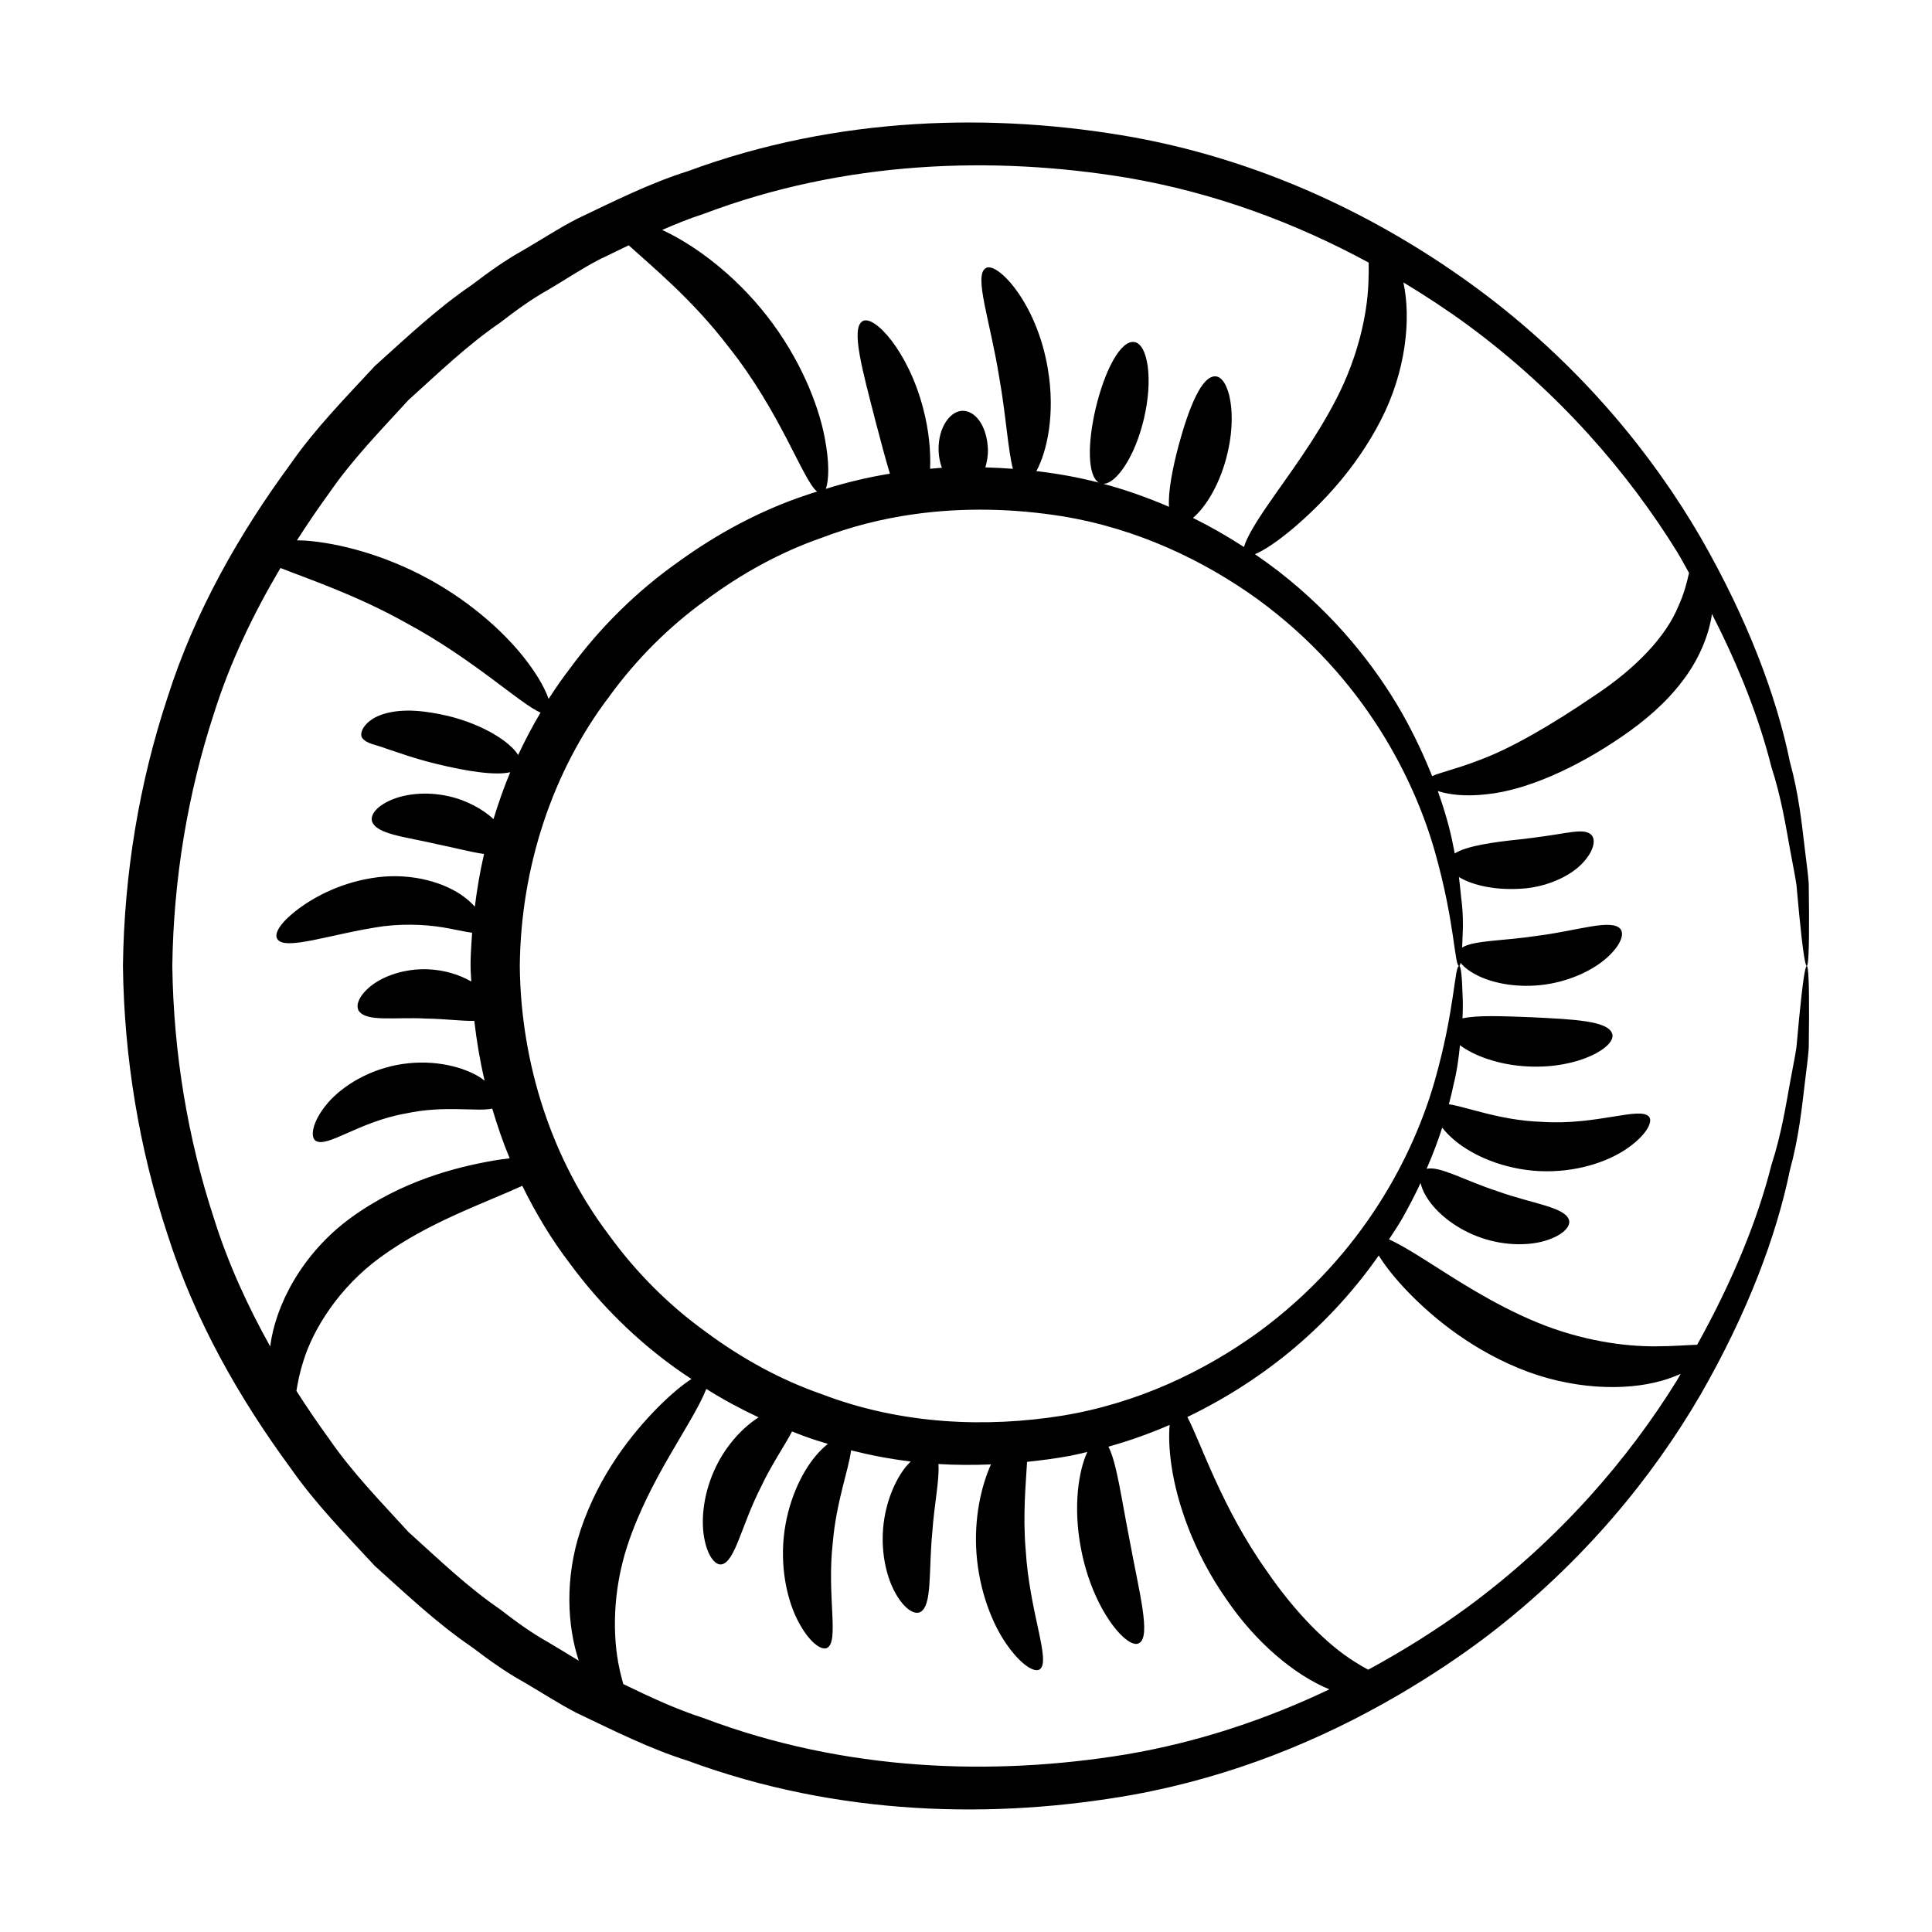 <?xml version="1.0" encoding="UTF-8"?>
<!-- Uploaded to: SVG Repo, www.svgrepo.com, Generator: SVG Repo Mixer Tools -->
<svg fill="#000000" width="800px" height="800px" version="1.1" viewBox="144 144 512 512" xmlns="http://www.w3.org/2000/svg">
 <path d="m221.02 533.07c6.609 9.473 14.641 17.629 22.312 25.918 8.414 7.551 16.539 15.273 25.73 21.508 4.41 3.356 8.871 6.574 13.676 9.23 4.731 2.75 9.293 5.754 14.102 8.234 9.781 4.652 19.348 9.488 29.457 12.664 39.812 14.707 81.355 15.539 118.07 8.984 26.074-4.758 49.566-14.363 70.016-26.301 0.18-0.09 0.32-0.176 0.465-0.266 8.379-4.918 16.297-10.184 23.586-15.73 25.246-19.34 43.641-42.047 56.234-63.723 12.516-21.762 20.16-42.262 23.68-59.516 2.336-8.504 3.148-16.297 3.945-23.012 0.379-3.356 0.852-6.441 1.043-9.277 0.027-2.856 0.055-5.438 0.078-7.75 0.09-18.637-0.812-18.742-2.629-0.168-0.207 2.266-0.441 4.801-0.699 7.594-0.395 2.777-1.066 5.785-1.641 9.055-1.188 6.535-2.363 14.098-5.027 22.309-3.527 14.09-10.098 30.367-19.652 47.551-2.57 0.059-6.191 0.406-10.812 0.41-8.355 0.105-19.859-1.488-31.617-6.336-11.824-4.883-21.859-11.617-29.418-16.383-4.082-2.602-7.379-4.531-9.816-5.613 1.211-1.891 2.508-3.789 3.57-5.656 1.773-3.156 3.367-6.258 4.797-9.305 0.285 1.316 0.949 2.875 2.152 4.598 2.535 3.68 7.504 7.742 13.98 9.961 6.484 2.211 12.898 2.039 17.156 0.676 4.309-1.352 6.441-3.586 6.078-5.297-0.945-3.57-9.672-4.387-19.008-7.75-8.531-2.754-15.355-6.801-18.766-5.914 1.633-3.769 3.012-7.41 4.137-10.922 0.852 1.066 1.887 2.18 3.273 3.336 4.707 3.984 12.887 7.684 22.418 8.172 9.535 0.473 18.043-2.383 23.125-5.871 5.164-3.496 7.051-7.094 6.043-8.477-2.266-2.934-13.859 2.301-28.516 1.293-10.852-0.352-19.668-3.91-24.574-4.664 0.414-1.668 0.883-3.371 1.18-4.953 1-3.891 1.422-7.41 1.758-10.684 3.641 2.707 10.152 5.293 18.23 5.633 13.398 0.617 23.188-5.262 22.121-8.637-1.012-3.535-10.523-3.859-21.543-4.422-7.453-0.277-14.137-0.574-18.145 0.301 0.105-2.094 0.133-4.047 0.043-5.688-0.152-5.398-0.453-8.195-0.902-8.191-1.297-0.059-1.059 11.332-6.488 30.434-5.344 18.75-18.512 46.008-46.938 66.766-14.086 10.141-31.664 18.688-51.816 21.984-20.012 3.188-42.496 2.426-63.84-5.758-10.758-3.742-21.105-9.418-30.645-16.508-9.652-6.957-18.379-15.633-25.621-25.637-14.949-19.73-23.352-45.105-23.613-71.281 0.262-26.18 8.66-51.555 23.613-71.281 7.238-10.004 15.969-18.68 25.621-25.637 9.539-7.09 19.887-12.766 30.645-16.508 7.992-3.066 16.148-5.09 24.27-6.254 0.02 0 0.039 0.023 0.059 0.023 0.035 0.004 0.07-0.043 0.105-0.043 13.512-1.918 26.938-1.469 39.406 0.516 20.148 3.297 37.73 11.848 51.816 21.988 28.426 20.762 41.594 48.012 46.938 66.766 5.434 19.098 5.191 30.496 6.488 30.434 0.137 0 0.254-0.336 0.363-0.836 0.914 1.16 2.457 2.379 4.707 3.461 4.176 2.031 10.684 3.281 17.723 2.285 7.035-1.008 12.938-4.019 16.379-7.133 3.492-3.125 4.633-6.098 3.602-7.519-2.301-2.891-11.145 0.344-21.824 1.707-8.996 1.406-17.043 1.188-20.18 3.148 0.051-0.969 0.098-2.055 0.133-3.309 0.145-2.707 0.125-6.051-0.395-9.973-0.164-1.672-0.355-3.519-0.59-5.406 3.477 2.133 9.805 3.738 17.777 2.992 6.207-0.656 11.949-3.414 14.984-6.684 3.098-3.25 3.559-6.289 2.32-7.496-1.312-1.309-3.891-0.938-7.012-0.465-3.141 0.523-7.023 1.117-11.812 1.664-7.133 0.73-14.156 1.727-17.375 3.742-0.137-0.637-0.191-1.215-0.359-1.867-0.852-4.527-2.266-9.488-4.125-14.684 2.781 0.934 7.184 1.539 12.957 0.863 10.371-1.043 23.418-6.793 35.688-15.18 6.258-4.25 12.016-9.242 16.23-14.871 4.305-5.598 6.793-11.773 7.688-17.066 0.039-0.242 0.039-0.449 0.074-0.688 7.488 14.57 12.711 28.332 15.754 40.484 2.664 8.207 3.84 15.77 5.027 22.305 0.574 3.269 1.242 6.277 1.641 9.055 0.258 2.797 0.492 5.328 0.699 7.594 1.816 18.555 2.719 18.496 2.629-0.168-0.023-2.309-0.051-4.894-0.078-7.746-0.191-2.84-0.66-5.926-1.043-9.281-0.797-6.715-1.609-14.508-3.945-23.012-3.519-17.254-11.16-37.754-23.68-59.516-12.594-21.676-30.988-44.383-56.234-63.723-25.164-19.156-57.082-35.547-94.062-42.297-36.715-6.551-78.258-5.719-118.07 8.984-10.109 3.18-19.68 8.012-29.457 12.664-4.805 2.481-9.367 5.484-14.102 8.234-4.805 2.656-9.266 5.875-13.676 9.23-9.188 6.234-17.316 13.957-25.73 21.508-7.672 8.293-15.703 16.449-22.312 25.918-13.605 18.5-25.398 39.18-32.633 61.926-7.477 22.609-11.496 46.676-11.809 71.145 0.312 24.465 4.332 48.535 11.809 71.145 7.231 22.758 19.023 43.438 32.629 61.938zm288.36-56.352c1.379 2.269 3.562 5.133 6.606 8.441 6.344 6.809 16.492 15.617 30.383 21.387 13.961 5.793 28.344 6.109 37.898 3.391 1.973-0.535 3.582-1.191 5.125-1.848-0.348 0.582-0.621 1.145-0.98 1.73-12.762 20.609-30.98 42.035-55.539 60.117-8.082 5.91-16.902 11.469-26.281 16.547-1.145-0.613-2.332-1.285-3.586-2.094-7.137-4.453-15.531-12.754-23.195-23.902-12.117-17.008-17.582-34.266-21.152-40.965 21.383-10.297 38.371-25.168 50.723-42.805zm-145.99 49.926c-1.043 0.844-2.129 1.863-3.266 3.234-3.812 4.547-7.484 12.281-8.414 21.402-0.914 9.125 1.133 17.438 3.957 22.656 2.824 5.285 6.012 7.566 7.547 6.769 3.242-1.82-0.164-13.785 1.504-28.109 0.914-10.613 4.258-19.379 4.824-24.234 5.277 1.324 10.559 2.324 15.824 2.949-0.422 0.43-0.836 0.805-1.262 1.336-2.863 3.531-5.484 9.469-6.066 16.398-0.57 6.934 1.035 13.223 3.277 17.176 2.242 4.004 4.856 5.731 6.473 5.039 3.328-1.598 2.262-10.715 3.277-21.133 0.52-7.551 1.977-14.211 1.617-18.145 4.695 0.289 9.336 0.285 13.93 0.105-2.613 5.836-4.504 14.23-3.836 23.574 0.742 10.043 4.223 18.711 7.957 24.055 3.742 5.406 7.367 7.641 8.805 6.68 3.051-2.156-2.727-15.109-3.723-31.684-0.785-9.223 0.043-17.453 0.371-23.309 3.816-0.402 7.59-0.895 11.262-1.566 1.598-0.301 3.141-0.691 4.707-1.051-2.289 4.875-3.832 14.414-1.691 25.551 3.078 16.418 12.391 26.938 15.406 25.117 3.231-1.797 0.02-13.477-2.562-27.555-2.137-10.867-3.41-20.469-5.566-24.516 5.652-1.578 11.066-3.527 16.23-5.766-0.254 2.734-0.164 6.449 0.512 11 1.426 9.676 5.894 22.934 14.625 35.348 7.652 11.227 17.855 19.891 27.191 23.73-16.402 7.805-34.414 13.961-53.883 17.246-35.043 5.769-74.492 4.582-112.04-9.664-7.269-2.332-14.223-5.598-21.199-8.984-0.363-1.34-0.738-2.684-1.055-4.262-1.77-8.246-1.867-20.191 2.152-32.453 5.953-18.055 17.316-32.344 20.902-41.5 4.496 2.836 9.133 5.312 13.852 7.531-3.969 2.555-8.312 6.984-11.266 13.027-3.293 6.766-4.019 13.773-3.195 18.602 0.809 4.879 2.828 7.519 4.562 7.352 3.66-0.527 5.297-10.207 10.383-20.223 2.887-6.172 6.434-11.246 8.387-15.016 1.227 0.457 2.438 0.988 3.676 1.402 1.922 0.719 3.867 1.285 5.812 1.887zm-39.777-19.648c1.188 0.863 2.426 1.629 3.633 2.453-2.336 1.488-5.383 4.004-8.926 7.543-6.715 6.812-15.52 17.645-20.484 32.551-4.176 12.625-3.531 25.301-0.453 34.562-2.684-1.617-5.356-3.277-8.074-4.879-4.531-2.523-8.727-5.602-12.871-8.805-8.656-5.926-16.273-13.289-24.199-20.434-7.184-7.887-14.754-15.594-20.938-24.562-3.027-4.156-5.941-8.441-8.746-12.82 0.363-2.277 0.887-4.973 1.863-7.981 2.609-8.395 9.316-19.328 20.297-27.363 12.707-9.305 27.02-14.125 37.699-19.012 3.602 7.34 7.785 14.312 12.672 20.676 8.094 11.004 17.816 20.496 28.527 28.07zm264.8-216.81c1.168 1.906 2.106 3.75 3.199 5.641-0.543 2.398-1.277 5.477-2.902 9-3.211 7.734-10.883 16.121-22.402 23.695-11.555 7.863-22.223 13.992-30.434 16.977-5.602 2.184-10.027 3.156-12.348 4.176-2.106-5.285-4.648-10.781-7.848-16.469-7.285-12.82-18.008-26.281-32.824-37.785-2.016-1.555-4.121-3.074-6.285-4.559 2.402-0.984 5.949-3.32 10.445-7.117 6.898-5.926 16.129-15.203 22.91-28.371 6.688-12.992 8.07-26.91 5.992-36.535 5.922 3.582 11.613 7.32 16.957 11.23 24.559 18.082 42.777 39.508 55.539 60.117zm-258.04-89.469c37.547-14.246 76.996-15.43 112.04-9.664 23.688 4 45.242 12.199 64.301 22.539 0.027 1.645 0.023 3.473-0.074 5.477-0.309 8.141-2.672 19.254-8.367 30.398-5.746 11.223-13.078 20.742-18.102 28.082-3.535 5.09-5.828 9.016-6.512 11.414-4.25-2.766-8.754-5.356-13.512-7.719 3.188-2.668 6.836-8.355 8.832-15.859 3.121-11.578 0.711-21.492-2.852-21.648-3.648-0.195-7.027 8.168-9.773 18.266-1.703 6.449-2.812 12.395-2.559 16.305-5.531-2.387-11.328-4.465-17.414-6.09 3.43 0 8.379-7.16 10.742-17.129 2.551-10.66 1.043-19.895-2.508-20.445-3.582-0.562-7.785 7.312-10.211 17.418-2.273 9.59-2.172 18.031 0.789 19.832-5.312-1.355-10.062-2.258-16.543-3.051 2.762-5.012 5.102-15.109 3.027-27.16-2.969-17.785-13.684-28.66-16.508-26.582-3.117 2.019 1.238 13.977 3.617 28.77 1.824 10.219 2.324 19.363 3.648 24.371-2.41-0.191-4.848-0.305-7.301-0.375 0.43-1.488 0.723-3.094 0.672-4.832-0.18-5.223-2.644-9.758-6.246-10.145-3.574-0.395-7.019 4.328-6.82 10.555 0.051 1.668 0.383 3.172 0.871 4.523-1.039 0.059-2.082 0.18-3.125 0.266 0.191-4.566-0.273-10.066-1.824-15.945-3.965-15.324-13.059-25.02-16.074-23.168-3.184 1.852 0.004 13.086 3.426 26.473 1.363 5.117 2.602 9.93 3.82 13.938-5.672 0.922-11.344 2.254-16.992 4.023 0.848-2.188 1.004-7.019-0.305-13.672-1.719-8.93-6.57-20.945-15.184-32.023-8.625-11.074-19.055-18.715-27.242-22.629-0.23-0.125-0.414-0.176-0.645-0.285 3.586-1.566 7.199-3.039 10.906-4.227zm-78.129 49.301c7.926-7.144 15.539-14.512 24.199-20.438 4.144-3.199 8.34-6.281 12.871-8.805 4.461-2.621 8.746-5.508 13.273-7.883 2.688-1.293 5.356-2.594 8.023-3.883 6.223 5.652 16.93 14.41 26.426 26.859 13.906 17.461 19.742 35.414 23.5 38.406-0.988 0.332-1.984 0.598-2.969 0.957-11.875 3.969-23.352 10.062-33.949 17.773-10.711 7.574-20.434 17.066-28.523 28.07-2.012 2.621-3.91 5.344-5.711 8.148-0.828-2.414-2.562-5.688-5.469-9.59-5.238-7.078-14.332-15.617-26.219-22.141-11.895-6.504-23.969-9.574-32.738-10.227-0.844-0.066-1.496-0.027-2.277-0.059 2.769-4.312 5.637-8.539 8.621-12.633 6.188-8.969 13.758-16.676 20.941-24.559zm-51.52 82.988c4.293-13.648 10.473-26.422 17.598-38.484 7.691 3.031 20.156 7.207 33.094 14.438 17.996 9.637 30.504 21.652 35.836 23.879-2.156 3.629-4.137 7.375-5.938 11.238-2.137-3.473-9.117-8.016-18.512-10.328-5.996-1.395-11.871-2.094-17.031-0.574-5.16 1.543-6.867 5.207-5.688 6.504 1.152 1.441 3.488 1.648 6.316 2.719 2.754 0.898 7.609 2.691 13.266 4.043 8.223 2.008 15.664 3.125 19.551 2.199-1.695 4.039-3.137 8.199-4.434 12.426-2.769-2.559-6.949-4.973-12.051-6.094-5.93-1.293-11.562-0.543-15.207 1.082-3.695 1.617-5.41 3.875-4.945 5.574 1.148 3.5 8.902 4.125 17.359 6.113 4.727 0.957 8.973 2.113 12.34 2.57-1.059 4.586-1.855 9.25-2.441 13.961-0.773-0.844-1.668-1.703-2.816-2.559-4.981-3.781-13.688-6.402-22.973-5.231-9.188 1.164-16.352 4.977-20.828 8.266-4.508 3.356-6.613 6.363-5.809 7.953 1.699 3.555 14.5-1.305 28.211-3.242 6.809-0.828 12.941-0.273 17.445 0.605 2.445 0.441 4.469 0.938 6.051 1.121-0.688 9.504-0.344 9.887-0.223 12.93-3.043-1.758-7.086-3.09-11.613-3.246-6.195-0.203-11.691 1.828-14.875 4.34-3.242 2.519-4.25 5.207-3.324 6.691 2.129 3.004 9.477 1.582 17.762 2.031 5 0.062 9.461 0.68 12.848 0.613 0.621 5.359 1.508 10.652 2.738 15.848-0.578-0.41-1.074-0.828-1.781-1.227-4.887-2.828-12.984-4.598-21.555-2.922-8.566 1.684-15.402 6.371-18.863 10.832-3.543 4.492-4 8.23-2.613 9.227 3.078 2.027 11.516-5.074 23.984-7.231 10.051-2.195 18.781-0.41 22.848-1.277 1.332 4.481 2.836 8.891 4.613 13.164-1.328 0.164-2.715 0.352-4.215 0.598-9.941 1.746-24.32 5.328-37.895 15.188-12.93 9.43-19.98 23.168-21.352 34.078-5.961-10.695-11.133-21.934-14.875-33.832-6.988-21.301-10.75-43.941-11.062-66.996 0.309-23.047 4.074-45.688 11.059-66.988z"/>
</svg>